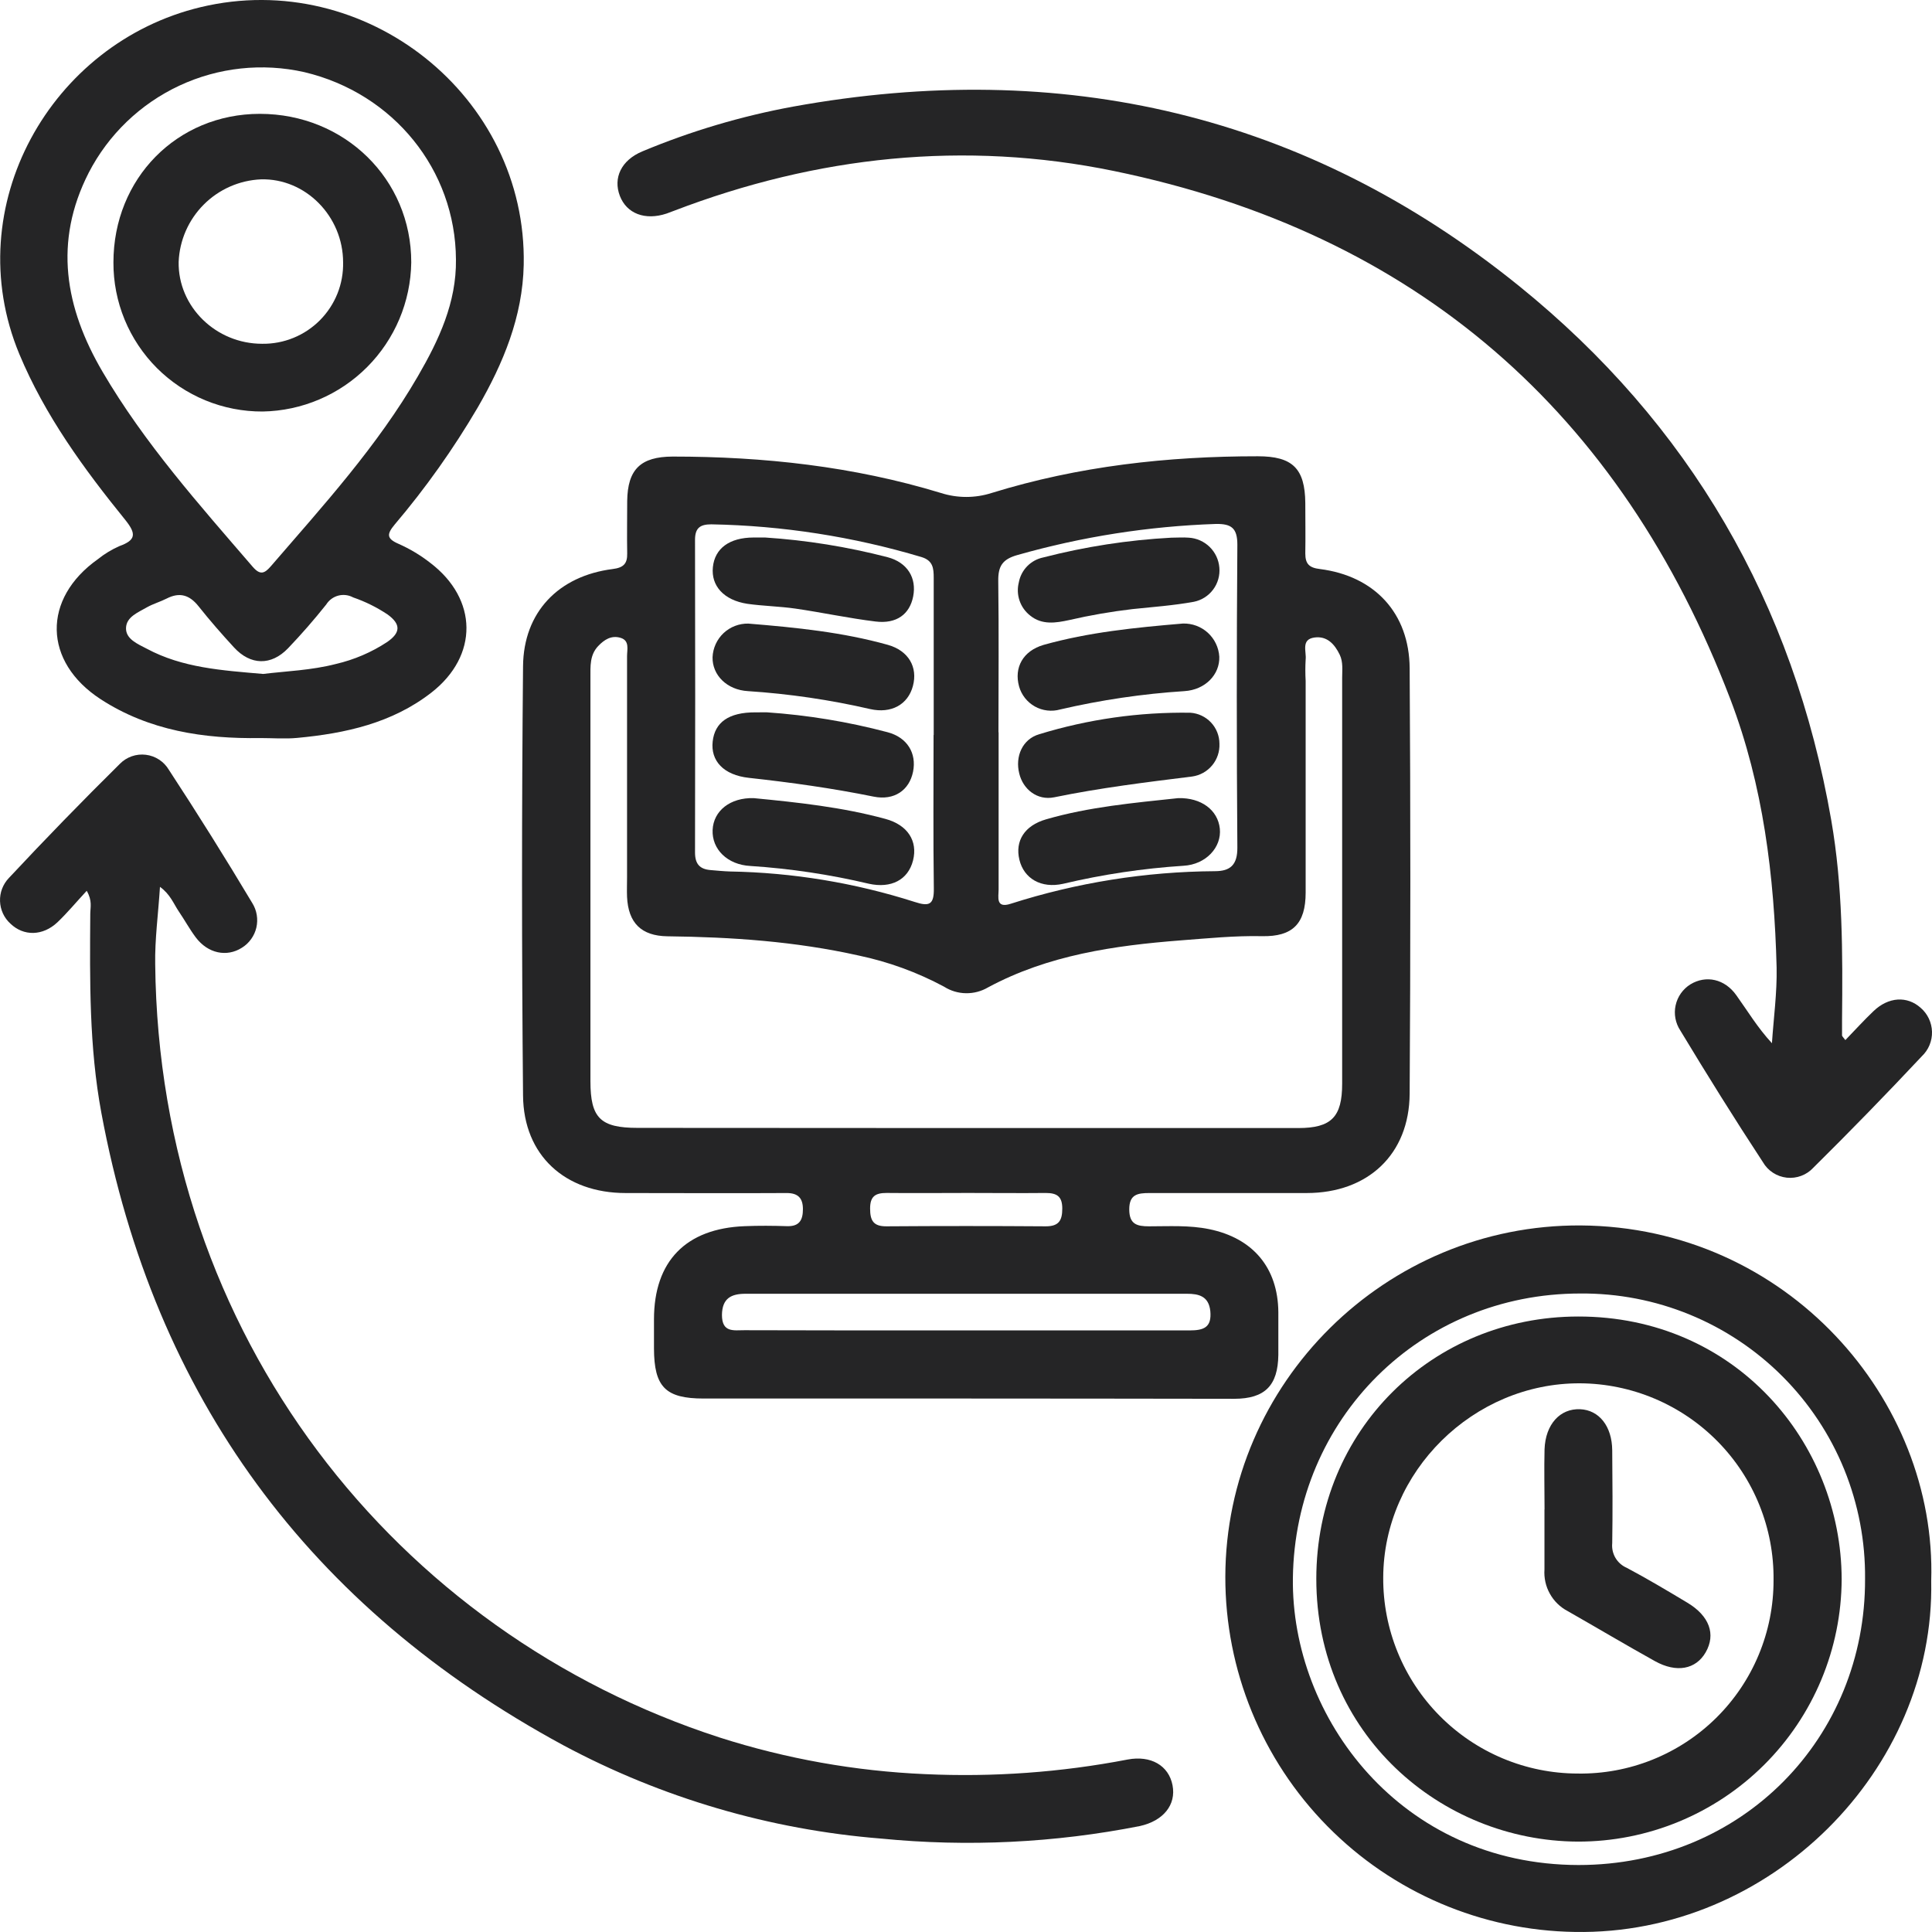 <svg width="66" height="66" viewBox="0 0 66 66" fill="none" xmlns="http://www.w3.org/2000/svg">
<path d="M32.997 47.776H24.037C22.733 47.776 22.345 47.38 22.341 46.066V45.071C22.341 43.087 23.429 41.966 25.437 41.888C25.923 41.868 26.41 41.872 26.896 41.888C27.308 41.897 27.429 41.678 27.429 41.306C27.429 40.934 27.267 40.754 26.87 40.756C25.034 40.767 23.198 40.756 21.371 40.756C19.31 40.756 17.885 39.474 17.868 37.424C17.822 32.536 17.822 27.648 17.868 22.761C17.884 20.909 19.084 19.673 20.931 19.439C21.302 19.393 21.433 19.253 21.426 18.907C21.415 18.311 21.426 17.713 21.426 17.116C21.44 16.035 21.882 15.601 22.98 15.597C26.089 15.597 29.155 15.931 32.136 16.839C32.704 17.022 33.314 17.022 33.882 16.839C36.842 15.924 39.885 15.585 42.973 15.587C44.156 15.587 44.58 16.005 44.591 17.183C44.591 17.758 44.601 18.332 44.591 18.907C44.591 19.261 44.722 19.396 45.089 19.439C46.955 19.675 48.144 20.945 48.156 22.831C48.187 27.679 48.187 32.522 48.156 37.362C48.142 39.442 46.724 40.754 44.642 40.756C42.849 40.756 41.057 40.756 39.266 40.756C38.865 40.756 38.577 40.8 38.577 41.313C38.577 41.826 38.843 41.893 39.255 41.893C39.938 41.893 40.623 41.85 41.304 41.989C42.801 42.295 43.657 43.306 43.67 44.826C43.67 45.312 43.67 45.8 43.67 46.286C43.656 47.331 43.214 47.783 42.166 47.785C39.102 47.781 36.05 47.776 32.997 47.776ZM32.997 38.536C36.781 38.536 40.565 38.536 44.349 38.536C45.483 38.536 45.85 38.158 45.85 37.021C45.85 32.4 45.85 27.778 45.85 23.156C45.85 22.893 45.887 22.624 45.77 22.372C45.593 22.003 45.334 21.721 44.906 21.778C44.434 21.842 44.635 22.257 44.603 22.532C44.589 22.774 44.589 23.018 44.603 23.261C44.603 25.671 44.603 28.081 44.603 30.491C44.603 31.555 44.16 32.002 43.113 31.981C42.18 31.961 41.258 32.055 40.333 32.125C38.054 32.302 35.806 32.627 33.754 33.73C33.526 33.865 33.264 33.934 32.999 33.93C32.733 33.926 32.474 33.849 32.25 33.706C31.333 33.214 30.351 32.856 29.332 32.642C27.164 32.158 24.997 32.011 22.797 31.985C21.91 31.972 21.463 31.53 21.421 30.64C21.412 30.42 21.421 30.199 21.421 29.977C21.421 27.457 21.421 24.937 21.421 22.415C21.421 22.188 21.515 21.883 21.199 21.789C20.883 21.695 20.642 21.852 20.433 22.072C20.145 22.378 20.17 22.759 20.17 23.137V36.934C20.17 38.195 20.511 38.53 21.784 38.53L32.997 38.536ZM34.114 25.016C34.114 26.806 34.114 28.597 34.114 30.388C34.114 30.642 34.006 31.046 34.533 30.872C36.787 30.151 39.137 29.776 41.504 29.761C42.026 29.761 42.274 29.549 42.27 28.955C42.244 25.506 42.244 22.058 42.27 18.609C42.27 18.041 42.068 17.89 41.534 17.899C39.237 17.977 36.958 18.334 34.748 18.963C34.244 19.107 34.095 19.341 34.102 19.85C34.125 21.567 34.109 23.291 34.109 25.016H34.114ZM31.897 25.11C31.897 23.321 31.897 21.53 31.897 19.738C31.897 19.407 31.87 19.148 31.477 19.029C29.147 18.333 26.733 17.957 24.301 17.912C23.913 17.912 23.743 18.038 23.743 18.444C23.751 22.004 23.751 25.563 23.743 29.122C23.743 29.514 23.904 29.693 24.275 29.723C24.495 29.741 24.715 29.764 24.935 29.771C27.078 29.808 29.205 30.159 31.248 30.812C31.755 30.979 31.909 30.897 31.901 30.349C31.877 28.604 31.892 26.857 31.892 25.11H31.897ZM32.938 45.449C35.505 45.449 38.072 45.449 40.637 45.449C41.126 45.449 41.399 45.346 41.346 44.787C41.291 44.276 40.949 44.197 40.548 44.197H25.468C24.986 44.197 24.67 44.347 24.663 44.92C24.663 45.532 25.066 45.442 25.433 45.442C27.934 45.449 30.434 45.451 32.933 45.449H32.938ZM33.073 40.753C32.145 40.753 31.216 40.763 30.288 40.753C29.905 40.753 29.724 40.866 29.724 41.285C29.724 41.703 29.841 41.897 30.286 41.893C32.099 41.88 33.912 41.88 35.725 41.893C36.168 41.893 36.289 41.698 36.289 41.286C36.289 40.875 36.112 40.754 35.725 40.754C34.836 40.763 33.953 40.753 33.068 40.753H33.073Z" fill="#252526"/>
<path d="M8.897 25.213C6.969 25.243 5.098 24.963 3.443 23.889C1.47 22.608 1.435 20.451 3.347 19.1C3.571 18.92 3.818 18.771 4.081 18.655C4.64 18.453 4.663 18.24 4.285 17.768C2.866 16.018 1.536 14.196 0.659 12.093C-1.434 7.047 1.743 1.466 6.857 0.244C12.482 -1.1 18.008 3.281 17.891 9.046C17.855 10.82 17.19 12.416 16.321 13.918C15.492 15.331 14.543 16.67 13.483 17.919C13.213 18.244 13.197 18.399 13.619 18.58C14.003 18.751 14.365 18.967 14.696 19.226C16.33 20.467 16.351 22.402 14.737 23.66C13.394 24.704 11.801 25.054 10.153 25.208C9.742 25.247 9.316 25.213 8.897 25.213ZM15.576 8.865C15.56 5.808 13.447 3.19 10.4 2.465C8.964 2.141 7.462 2.303 6.129 2.925C4.796 3.547 3.706 4.593 3.031 5.9C1.825 8.26 2.219 10.511 3.505 12.703C4.934 15.143 6.804 17.238 8.636 19.366C8.899 19.669 9.048 19.579 9.256 19.34C11.047 17.265 12.897 15.234 14.279 12.847C14.994 11.614 15.595 10.335 15.576 8.865ZM8.989 23.023C9.777 22.927 10.639 22.899 11.473 22.683C12.098 22.538 12.693 22.284 13.229 21.93C13.69 21.611 13.694 21.324 13.247 20.996C12.88 20.75 12.483 20.553 12.065 20.409C11.91 20.325 11.728 20.302 11.557 20.347C11.386 20.392 11.239 20.5 11.145 20.65C10.733 21.168 10.297 21.668 9.841 22.145C9.263 22.748 8.557 22.73 7.994 22.117C7.576 21.663 7.168 21.196 6.785 20.714C6.476 20.324 6.139 20.219 5.692 20.448C5.475 20.558 5.238 20.625 5.027 20.742C4.722 20.92 4.317 21.07 4.305 21.452C4.292 21.833 4.707 22 5.014 22.161C6.235 22.816 7.581 22.901 8.989 23.023Z" fill="#252526"/>
<path d="M63.04 35.531C63.367 35.193 63.674 34.854 64.004 34.54C64.514 34.052 65.151 34.017 65.611 34.427C65.729 34.528 65.825 34.654 65.892 34.795C65.959 34.937 65.996 35.09 66 35.247C66.004 35.403 65.975 35.558 65.915 35.703C65.855 35.847 65.765 35.977 65.651 36.085C64.441 37.376 63.206 38.644 61.948 39.889C61.834 40.013 61.692 40.109 61.534 40.168C61.376 40.228 61.206 40.249 61.038 40.231C60.87 40.212 60.709 40.155 60.568 40.063C60.426 39.971 60.308 39.847 60.224 39.701C59.253 38.222 58.318 36.72 57.403 35.205C57.32 35.08 57.263 34.939 57.235 34.791C57.207 34.642 57.209 34.49 57.242 34.343C57.274 34.196 57.335 34.057 57.422 33.934C57.509 33.811 57.619 33.706 57.747 33.627C58.279 33.304 58.92 33.439 59.317 34.001C59.699 34.533 60.037 35.102 60.532 35.638C60.589 34.778 60.709 33.916 60.692 33.056C60.612 29.927 60.236 26.834 59.113 23.89C55.363 14.076 48.374 7.97 38.061 5.843C32.945 4.79 27.904 5.331 23.019 7.203C22.936 7.235 22.854 7.267 22.77 7.296C22.034 7.54 21.405 7.296 21.174 6.689C20.943 6.083 21.215 5.474 21.949 5.169C23.605 4.478 25.329 3.966 27.093 3.642C36.268 1.979 44.608 3.885 51.885 9.763C57.715 14.475 61.268 20.597 62.558 28.017C62.952 30.28 62.95 32.547 62.927 34.824C62.927 35.001 62.927 35.178 62.927 35.356C62.916 35.388 62.957 35.423 63.04 35.531Z" fill="#252526"/>
<path d="M65.973 54.002C66.104 60.461 60.474 66.114 53.802 65.998C50.616 65.952 47.577 64.653 45.342 62.382C43.106 60.112 41.855 57.053 41.859 53.868C41.87 47.251 47.333 41.824 54.001 41.863C61.038 41.911 66.168 47.809 65.973 54.002ZM53.983 44.188C48.514 44.188 44.236 48.469 44.167 53.91C44.105 58.665 47.842 63.702 53.923 63.712C59.533 63.712 63.736 59.349 63.713 53.938C63.726 52.657 63.484 51.385 63.001 50.197C62.517 49.01 61.802 47.931 60.896 47.023C59.991 46.115 58.913 45.397 57.727 44.91C56.541 44.423 55.269 44.178 53.987 44.188H53.983Z" fill="#252526"/>
<path d="M2.962 30.431C2.593 30.83 2.297 31.188 1.963 31.506C1.459 31.981 0.805 31.986 0.356 31.553C0.249 31.456 0.162 31.338 0.101 31.206C0.04 31.074 0.006 30.932 0.001 30.787C-0.004 30.641 0.019 30.497 0.071 30.361C0.123 30.225 0.201 30.101 0.301 29.996C1.539 28.671 2.803 27.37 4.094 26.095C4.208 25.978 4.347 25.89 4.501 25.836C4.655 25.782 4.819 25.764 4.981 25.784C5.142 25.803 5.298 25.86 5.434 25.949C5.571 26.038 5.685 26.157 5.768 26.297C6.75 27.796 7.7 29.314 8.619 30.851C8.696 30.975 8.748 31.112 8.771 31.255C8.795 31.399 8.79 31.546 8.758 31.687C8.725 31.829 8.664 31.963 8.579 32.081C8.495 32.199 8.387 32.3 8.264 32.376C7.746 32.706 7.1 32.572 6.687 32.022C6.476 31.74 6.306 31.426 6.107 31.135C5.93 30.872 5.818 30.552 5.465 30.296C5.405 31.236 5.287 32.087 5.302 32.939C5.433 45.633 13.538 55.779 24.582 59.355C26.856 60.083 29.218 60.504 31.604 60.607C33.922 60.714 36.244 60.547 38.522 60.108C39.313 59.959 39.924 60.311 40.055 60.985C40.186 61.658 39.739 62.203 38.943 62.38C36.033 62.955 33.055 63.099 30.104 62.809C26.3 62.506 22.6 61.419 19.237 59.617C10.572 54.921 5.273 47.747 3.464 38.025C3.044 35.767 3.067 33.495 3.084 31.218C3.086 30.989 3.159 30.771 2.962 30.431Z" fill="#252526"/>
<path d="M40.252 27.265C41.039 27.247 41.603 27.673 41.671 28.306C41.738 28.939 41.201 29.534 40.429 29.576C39.043 29.666 37.667 29.872 36.316 30.192C35.567 30.358 34.978 30.014 34.824 29.37C34.669 28.727 35.001 28.203 35.728 27.992C37.201 27.563 38.739 27.427 40.252 27.265Z" fill="#252526"/>
<path d="M40.014 18.368C40.215 18.368 40.415 18.352 40.612 18.368C40.88 18.384 41.132 18.497 41.324 18.684C41.515 18.872 41.633 19.122 41.655 19.389C41.679 19.657 41.604 19.925 41.443 20.14C41.282 20.356 41.048 20.505 40.784 20.558C40.092 20.684 39.384 20.735 38.684 20.808C37.958 20.893 37.238 21.018 36.527 21.182C36.074 21.28 35.599 21.36 35.191 21.028C35.024 20.897 34.898 20.721 34.83 20.52C34.761 20.32 34.752 20.104 34.804 19.898C34.842 19.688 34.942 19.495 35.091 19.342C35.24 19.19 35.431 19.086 35.64 19.043C37.072 18.674 38.537 18.447 40.014 18.368Z" fill="#252526"/>
<path d="M40.411 21.301C40.725 21.292 41.03 21.405 41.262 21.616C41.493 21.828 41.634 22.121 41.653 22.434C41.674 23.043 41.174 23.566 40.461 23.61C39.032 23.702 37.613 23.912 36.218 24.236C36.074 24.277 35.923 24.289 35.775 24.271C35.626 24.254 35.483 24.207 35.352 24.134C35.222 24.061 35.107 23.963 35.014 23.845C34.922 23.727 34.853 23.593 34.813 23.449C34.636 22.807 34.944 22.236 35.652 22.03C37.19 21.599 38.771 21.439 40.411 21.301Z" fill="#252526"/>
<path d="M41.658 25.405C41.67 25.674 41.581 25.939 41.409 26.146C41.236 26.354 40.993 26.49 40.725 26.527C39.148 26.723 37.573 26.916 36.012 27.237C35.436 27.354 34.948 26.965 34.819 26.423C34.673 25.846 34.925 25.249 35.503 25.082C37.175 24.569 38.917 24.322 40.665 24.348C40.934 24.366 41.185 24.485 41.37 24.681C41.554 24.877 41.657 25.136 41.658 25.405Z" fill="#252526"/>
<path d="M25.745 27.265C27.26 27.412 28.773 27.574 30.247 27.975C31.006 28.18 31.358 28.73 31.191 29.393C31.024 30.057 30.442 30.358 29.683 30.19C28.352 29.875 26.998 29.672 25.634 29.583C24.848 29.542 24.316 29.01 24.344 28.354C24.372 27.698 24.945 27.244 25.745 27.265Z" fill="#252526"/>
<path d="M26.139 18.362C27.55 18.454 28.949 18.68 30.318 19.034C30.999 19.212 31.32 19.744 31.195 20.377C31.076 20.982 30.629 21.32 29.912 21.232C28.993 21.12 28.085 20.923 27.168 20.79C26.623 20.712 26.061 20.703 25.529 20.627C24.725 20.503 24.287 20.012 24.353 19.375C24.418 18.738 24.913 18.364 25.745 18.362H26.139Z" fill="#252526"/>
<path d="M25.566 21.303C27.214 21.438 28.793 21.599 30.327 22.028C31.037 22.227 31.358 22.789 31.187 23.433C31.017 24.076 30.441 24.383 29.731 24.224C28.357 23.907 26.959 23.702 25.552 23.61C24.832 23.569 24.33 23.062 24.342 22.452C24.355 22.138 24.491 21.842 24.719 21.627C24.948 21.413 25.252 21.296 25.566 21.303Z" fill="#252526"/>
<path d="M26.198 24.334C27.59 24.429 28.969 24.656 30.318 25.013C30.994 25.19 31.319 25.733 31.191 26.364C31.063 26.996 30.549 27.356 29.845 27.214C28.436 26.928 27.019 26.73 25.587 26.573C24.711 26.478 24.273 25.986 24.346 25.332C24.418 24.678 24.89 24.332 25.807 24.335L26.198 24.334Z" fill="#252526"/>
<path d="M3.875 8.965C3.875 6.099 6.045 3.892 8.874 3.889C11.774 3.889 14.054 6.122 14.049 8.968C14.029 10.309 13.488 11.591 12.541 12.54C11.593 13.491 10.313 14.035 8.972 14.058C8.302 14.061 7.638 13.932 7.018 13.677C6.398 13.422 5.835 13.047 5.361 12.574C4.888 12.1 4.512 11.537 4.257 10.918C4.002 10.298 3.872 9.634 3.875 8.965ZM11.721 8.965C11.721 7.388 10.437 6.086 8.915 6.127C8.178 6.159 7.48 6.467 6.96 6.989C6.439 7.511 6.133 8.21 6.103 8.947C6.077 10.474 7.375 11.747 8.958 11.744C9.324 11.749 9.687 11.68 10.027 11.541C10.366 11.403 10.673 11.197 10.931 10.938C11.189 10.677 11.392 10.368 11.528 10.028C11.664 9.688 11.729 9.324 11.721 8.957V8.965Z" fill="#252526"/>
<path d="M62.914 53.944C62.906 56.328 61.953 58.611 60.262 60.293C58.571 61.975 56.283 62.917 53.898 62.912C49.217 62.889 44.967 59.234 44.967 53.935C44.967 48.858 48.929 44.979 53.909 44.974C59.283 44.966 62.9 49.278 62.914 53.944ZM60.587 53.979C60.597 53.103 60.433 52.234 60.106 51.422C59.779 50.609 59.294 49.869 58.68 49.245C58.066 48.62 57.334 48.123 56.527 47.781C55.72 47.44 54.854 47.261 53.978 47.256C50.329 47.24 47.262 50.271 47.253 53.894C47.248 54.77 47.417 55.638 47.748 56.448C48.079 57.259 48.567 57.996 49.184 58.618C49.801 59.24 50.534 59.734 51.342 60.072C52.15 60.41 53.017 60.585 53.893 60.587C54.768 60.601 55.638 60.44 56.451 60.113C57.263 59.787 58.003 59.302 58.626 58.687C59.249 58.072 59.744 57.339 60.08 56.531C60.417 55.722 60.589 54.855 60.587 53.979Z" fill="#252526"/>
<path d="M52.764 51.562C52.764 50.879 52.747 50.193 52.764 49.51C52.795 48.652 53.297 48.113 53.978 48.141C54.627 48.168 55.069 48.721 55.076 49.544C55.085 50.608 55.093 51.661 55.076 52.72C55.059 52.895 55.098 53.07 55.187 53.221C55.276 53.371 55.411 53.49 55.572 53.559C56.273 53.931 56.956 54.339 57.637 54.747C58.398 55.201 58.623 55.831 58.267 56.448C57.932 57.028 57.274 57.157 56.537 56.748C55.535 56.191 54.549 55.604 53.552 55.036C53.297 54.902 53.086 54.697 52.946 54.444C52.805 54.193 52.741 53.905 52.761 53.617C52.761 52.935 52.761 52.25 52.761 51.566L52.764 51.562Z" fill="#252526"/>
</svg>
